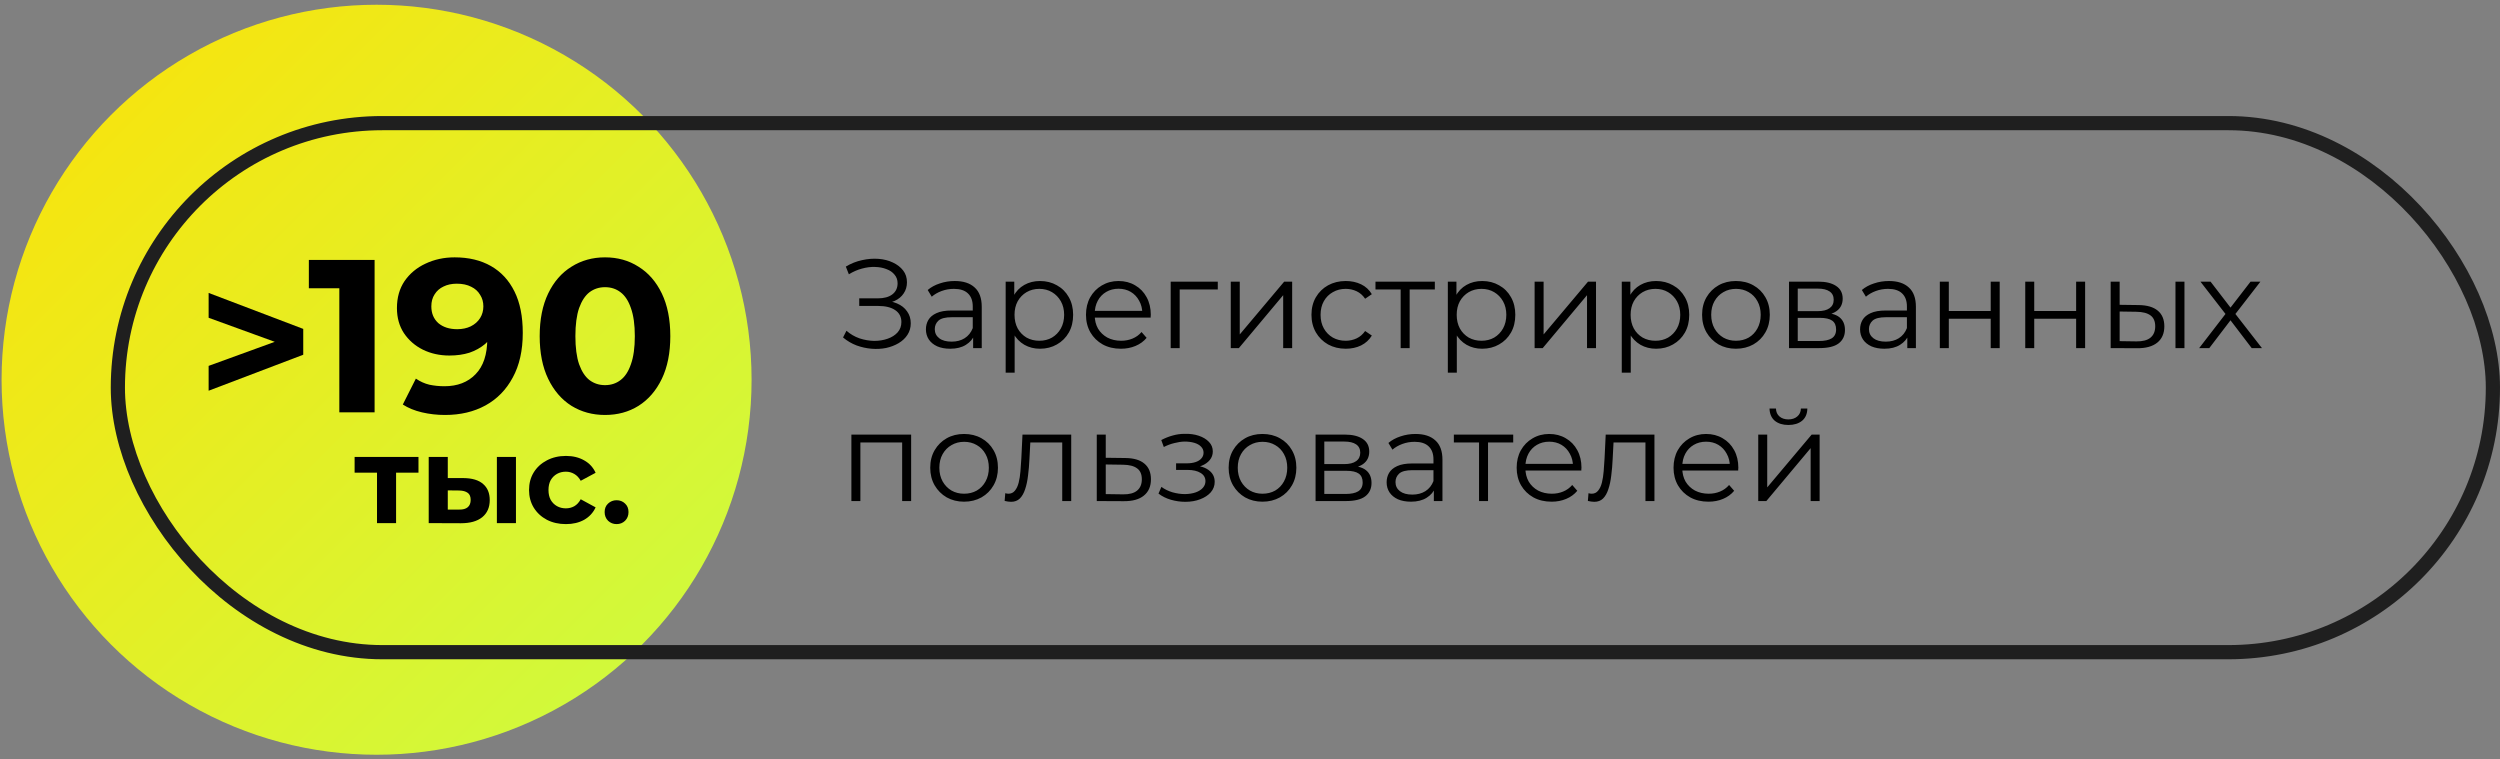 <?xml version="1.0" encoding="UTF-8"?> <svg xmlns="http://www.w3.org/2000/svg" width="474" height="144" viewBox="0 0 474 144" fill="none"><rect x="0" y="0" width="474" height="144" fill="#808080" stroke="none"/><circle cx="71.4" cy="72" r="71.1" fill="url(#paint0_linear_1044_4067)"></circle><path d="M64.337 78.183V51.765L67.226 54.655H58.558V49.289H71.024V78.183H64.337ZM86.197 48.794C88.867 48.794 91.164 49.344 93.091 50.445C95.017 51.545 96.503 53.155 97.549 55.274C98.594 57.365 99.117 59.98 99.117 63.117C99.117 66.446 98.484 69.267 97.218 71.579C95.98 73.89 94.26 75.651 92.059 76.862C89.857 78.073 87.298 78.678 84.381 78.678C82.868 78.678 81.409 78.513 80.006 78.183C78.602 77.853 77.391 77.357 76.373 76.697L78.85 71.785C79.648 72.335 80.501 72.721 81.409 72.941C82.317 73.133 83.267 73.23 84.257 73.23C86.734 73.23 88.701 72.473 90.16 70.959C91.646 69.446 92.389 67.203 92.389 64.231C92.389 63.736 92.375 63.185 92.347 62.58C92.32 61.975 92.251 61.369 92.141 60.764L93.957 62.498C93.49 63.571 92.829 64.479 91.976 65.222C91.123 65.937 90.132 66.488 89.004 66.873C87.876 67.231 86.61 67.409 85.207 67.409C83.363 67.409 81.684 67.038 80.171 66.295C78.685 65.552 77.488 64.506 76.58 63.158C75.699 61.81 75.259 60.227 75.259 58.411C75.259 56.43 75.74 54.724 76.704 53.293C77.694 51.862 79.015 50.761 80.666 49.99C82.345 49.193 84.188 48.794 86.197 48.794ZM86.61 53.788C85.647 53.788 84.808 53.967 84.092 54.325C83.377 54.655 82.812 55.15 82.4 55.811C81.987 56.444 81.781 57.2 81.781 58.081C81.781 59.402 82.221 60.461 83.101 61.259C84.01 62.03 85.207 62.415 86.693 62.415C87.656 62.415 88.509 62.236 89.252 61.878C90.022 61.493 90.614 60.97 91.027 60.31C91.439 59.649 91.646 58.906 91.646 58.081C91.646 57.255 91.439 56.526 91.027 55.893C90.641 55.233 90.077 54.724 89.334 54.366C88.591 53.981 87.683 53.788 86.61 53.788ZM114.708 78.678C112.342 78.678 110.223 78.1 108.351 76.945C106.48 75.761 105.008 74.055 103.935 71.826C102.862 69.597 102.325 66.9 102.325 63.736C102.325 60.571 102.862 57.874 103.935 55.645C105.008 53.416 106.48 51.724 108.351 50.568C110.223 49.385 112.342 48.794 114.708 48.794C117.102 48.794 119.221 49.385 121.065 50.568C122.936 51.724 124.408 53.416 125.482 55.645C126.555 57.874 127.091 60.571 127.091 63.736C127.091 66.9 126.555 69.597 125.482 71.826C124.408 74.055 122.936 75.761 121.065 76.945C119.221 78.1 117.102 78.678 114.708 78.678ZM114.708 73.023C115.836 73.023 116.813 72.707 117.639 72.074C118.492 71.441 119.152 70.436 119.62 69.061C120.115 67.685 120.363 65.91 120.363 63.736C120.363 61.562 120.115 59.787 119.62 58.411C119.152 57.035 118.492 56.031 117.639 55.398C116.813 54.765 115.836 54.449 114.708 54.449C113.607 54.449 112.631 54.765 111.777 55.398C110.952 56.031 110.292 57.035 109.796 58.411C109.328 59.787 109.094 61.562 109.094 63.736C109.094 65.91 109.328 67.685 109.796 69.061C110.292 70.436 110.952 71.441 111.777 72.074C112.631 72.707 113.607 73.023 114.708 73.023ZM71.481 99.183V88.777L72.297 89.617H67.234V86.631H79.343V89.617H74.28L75.097 88.777V99.183H71.481ZM94.208 99.183V86.631H97.825V99.183H94.208ZM87.886 90.644C89.534 90.659 90.771 91.033 91.595 91.764C92.435 92.479 92.855 93.498 92.855 94.82C92.855 96.204 92.381 97.285 91.432 98.063C90.483 98.825 89.138 99.206 87.396 99.206L81.283 99.183V86.631H84.899V90.644H87.886ZM87.069 96.617C87.769 96.632 88.306 96.484 88.679 96.173C89.052 95.862 89.239 95.395 89.239 94.773C89.239 94.151 89.052 93.708 88.679 93.444C88.306 93.164 87.769 93.016 87.069 93L84.899 92.977V96.617H87.069ZM107.305 99.37C105.952 99.37 104.747 99.097 103.689 98.553C102.632 97.993 101.799 97.223 101.193 96.243C100.602 95.263 100.306 94.151 100.306 92.907C100.306 91.647 100.602 90.535 101.193 89.571C101.799 88.591 102.632 87.829 103.689 87.284C104.747 86.724 105.952 86.444 107.305 86.444C108.628 86.444 109.778 86.724 110.758 87.284C111.738 87.829 112.462 88.614 112.928 89.641L110.105 91.157C109.778 90.566 109.366 90.131 108.869 89.851C108.386 89.571 107.858 89.431 107.282 89.431C106.66 89.431 106.1 89.571 105.602 89.851C105.105 90.131 104.708 90.527 104.412 91.04C104.132 91.554 103.993 92.176 103.993 92.907C103.993 93.638 104.132 94.26 104.412 94.773C104.708 95.287 105.105 95.683 105.602 95.963C106.1 96.243 106.66 96.383 107.282 96.383C107.858 96.383 108.386 96.251 108.869 95.987C109.366 95.707 109.778 95.263 110.105 94.657L112.928 96.197C112.462 97.207 111.738 97.993 110.758 98.553C109.778 99.097 108.628 99.37 107.305 99.37ZM116.902 99.37C116.28 99.37 115.743 99.159 115.292 98.74C114.857 98.304 114.639 97.752 114.639 97.083C114.639 96.414 114.857 95.878 115.292 95.473C115.743 95.053 116.28 94.843 116.902 94.843C117.54 94.843 118.076 95.053 118.512 95.473C118.947 95.878 119.165 96.414 119.165 97.083C119.165 97.752 118.947 98.304 118.512 98.74C118.076 99.159 117.54 99.37 116.902 99.37Z" fill="black"></path><path d="M39.556 74.081V69.37L55.724 63.49V66.128L39.556 60.249V55.538L57.495 62.359V67.259L39.556 74.081Z" fill="black"></path><rect x="22.346" y="23.346" width="450.308" height="100.308" rx="50.154" stroke="#1F1F1F" stroke-width="2.692"></rect><path d="M159.84 63.984L160.488 62.712C161.224 63.352 162.048 63.832 162.96 64.152C163.888 64.456 164.816 64.616 165.744 64.632C166.672 64.632 167.52 64.496 168.288 64.224C169.072 63.952 169.704 63.552 170.184 63.024C170.664 62.48 170.904 61.824 170.904 61.056C170.904 60.08 170.512 59.328 169.728 58.8C168.96 58.272 167.888 58.008 166.512 58.008H162.912V56.568H166.416C167.6 56.568 168.52 56.32 169.176 55.824C169.848 55.312 170.184 54.608 170.184 53.712C170.184 53.072 169.992 52.528 169.608 52.08C169.24 51.616 168.728 51.264 168.072 51.024C167.432 50.768 166.712 50.632 165.912 50.616C165.112 50.584 164.28 50.688 163.416 50.928C162.568 51.152 161.744 51.512 160.944 52.008L160.368 50.544C161.36 49.952 162.392 49.544 163.464 49.32C164.536 49.08 165.576 49 166.584 49.08C167.592 49.16 168.496 49.392 169.296 49.776C170.112 50.16 170.76 50.664 171.24 51.288C171.72 51.912 171.96 52.656 171.96 53.52C171.96 54.32 171.752 55.024 171.336 55.632C170.936 56.24 170.368 56.712 169.632 57.048C168.912 57.368 168.056 57.528 167.064 57.528L167.16 57C168.28 57 169.248 57.176 170.064 57.528C170.896 57.88 171.536 58.384 171.984 59.04C172.448 59.68 172.68 60.432 172.68 61.296C172.68 62.112 172.472 62.84 172.056 63.48C171.656 64.104 171.096 64.632 170.376 65.064C169.672 65.48 168.88 65.784 168 65.976C167.12 66.152 166.2 66.2 165.24 66.12C164.28 66.04 163.336 65.832 162.408 65.496C161.48 65.144 160.624 64.64 159.84 63.984ZM184.506 66V63.216L184.434 62.76V58.104C184.434 57.032 184.13 56.208 183.522 55.632C182.93 55.056 182.042 54.768 180.858 54.768C180.042 54.768 179.266 54.904 178.53 55.176C177.794 55.448 177.17 55.808 176.658 56.256L175.89 54.984C176.53 54.44 177.298 54.024 178.194 53.736C179.09 53.432 180.034 53.28 181.026 53.28C182.658 53.28 183.914 53.688 184.794 54.504C185.69 55.304 186.138 56.528 186.138 58.176V66H184.506ZM180.162 66.12C179.218 66.12 178.394 65.968 177.69 65.664C177.002 65.344 176.474 64.912 176.106 64.368C175.738 63.808 175.554 63.168 175.554 62.448C175.554 61.792 175.706 61.2 176.01 60.672C176.33 60.128 176.842 59.696 177.546 59.376C178.266 59.04 179.226 58.872 180.426 58.872H184.77V60.144H180.474C179.258 60.144 178.41 60.36 177.93 60.792C177.466 61.224 177.234 61.76 177.234 62.4C177.234 63.12 177.514 63.696 178.074 64.128C178.634 64.56 179.418 64.776 180.426 64.776C181.386 64.776 182.21 64.56 182.898 64.128C183.602 63.68 184.114 63.04 184.434 62.208L184.818 63.384C184.498 64.216 183.938 64.88 183.138 65.376C182.354 65.872 181.362 66.12 180.162 66.12ZM197.178 66.12C196.09 66.12 195.106 65.872 194.226 65.376C193.346 64.864 192.642 64.136 192.114 63.192C191.602 62.232 191.346 61.064 191.346 59.688C191.346 58.312 191.602 57.152 192.114 56.208C192.626 55.248 193.322 54.52 194.202 54.024C195.082 53.528 196.074 53.28 197.178 53.28C198.378 53.28 199.45 53.552 200.394 54.096C201.354 54.624 202.106 55.376 202.65 56.352C203.194 57.312 203.466 58.424 203.466 59.688C203.466 60.968 203.194 62.088 202.65 63.048C202.106 64.008 201.354 64.76 200.394 65.304C199.45 65.848 198.378 66.12 197.178 66.12ZM190.674 70.656V53.4H192.306V57.192L192.138 59.712L192.378 62.256V70.656H190.674ZM197.058 64.608C197.954 64.608 198.754 64.408 199.458 64.008C200.162 63.592 200.722 63.016 201.138 62.28C201.554 61.528 201.762 60.664 201.762 59.688C201.762 58.712 201.554 57.856 201.138 57.12C200.722 56.384 200.162 55.808 199.458 55.392C198.754 54.976 197.954 54.768 197.058 54.768C196.162 54.768 195.354 54.976 194.634 55.392C193.93 55.808 193.37 56.384 192.954 57.12C192.554 57.856 192.354 58.712 192.354 59.688C192.354 60.664 192.554 61.528 192.954 62.28C193.37 63.016 193.93 63.592 194.634 64.008C195.354 64.408 196.162 64.608 197.058 64.608ZM212.527 66.12C211.215 66.12 210.063 65.848 209.071 65.304C208.079 64.744 207.303 63.984 206.743 63.024C206.183 62.048 205.903 60.936 205.903 59.688C205.903 58.44 206.167 57.336 206.695 56.376C207.239 55.416 207.975 54.664 208.903 54.12C209.847 53.56 210.903 53.28 212.071 53.28C213.255 53.28 214.303 53.552 215.215 54.096C216.143 54.624 216.871 55.376 217.399 56.352C217.927 57.312 218.191 58.424 218.191 59.688C218.191 59.768 218.183 59.856 218.167 59.952C218.167 60.032 218.167 60.12 218.167 60.216H207.199V58.944H217.255L216.583 59.448C216.583 58.536 216.383 57.728 215.983 57.024C215.599 56.304 215.071 55.744 214.399 55.344C213.727 54.944 212.951 54.744 212.071 54.744C211.207 54.744 210.431 54.944 209.743 55.344C209.055 55.744 208.519 56.304 208.135 57.024C207.751 57.744 207.559 58.568 207.559 59.496V59.76C207.559 60.72 207.767 61.568 208.183 62.304C208.615 63.024 209.207 63.592 209.959 64.008C210.727 64.408 211.599 64.608 212.575 64.608C213.343 64.608 214.055 64.472 214.711 64.2C215.383 63.928 215.959 63.512 216.439 62.952L217.399 64.056C216.839 64.728 216.135 65.24 215.287 65.592C214.455 65.944 213.535 66.12 212.527 66.12ZM221.963 66V53.4H230.891V54.888H223.235L223.667 54.456V66H221.963ZM233.354 66V53.4H235.058V63.408L243.482 53.4H244.994V66H243.29V55.968L234.89 66H233.354ZM255.157 66.12C253.909 66.12 252.789 65.848 251.797 65.304C250.821 64.744 250.053 63.984 249.493 63.024C248.933 62.048 248.653 60.936 248.653 59.688C248.653 58.424 248.933 57.312 249.493 56.352C250.053 55.392 250.821 54.64 251.797 54.096C252.789 53.552 253.909 53.28 255.157 53.28C256.229 53.28 257.197 53.488 258.061 53.904C258.925 54.32 259.605 54.944 260.101 55.776L258.829 56.64C258.397 56 257.861 55.528 257.221 55.224C256.581 54.92 255.885 54.768 255.133 54.768C254.237 54.768 253.429 54.976 252.709 55.392C251.989 55.792 251.421 56.36 251.005 57.096C250.589 57.832 250.381 58.696 250.381 59.688C250.381 60.68 250.589 61.544 251.005 62.28C251.421 63.016 251.989 63.592 252.709 64.008C253.429 64.408 254.237 64.608 255.133 64.608C255.885 64.608 256.581 64.456 257.221 64.152C257.861 63.848 258.397 63.384 258.829 62.76L260.101 63.624C259.605 64.44 258.925 65.064 258.061 65.496C257.197 65.912 256.229 66.12 255.157 66.12ZM265.566 66V54.432L265.998 54.888H260.79V53.4H272.046V54.888H266.838L267.27 54.432V66H265.566ZM281.014 66.12C279.926 66.12 278.942 65.872 278.062 65.376C277.182 64.864 276.478 64.136 275.95 63.192C275.438 62.232 275.182 61.064 275.182 59.688C275.182 58.312 275.438 57.152 275.95 56.208C276.462 55.248 277.158 54.52 278.038 54.024C278.918 53.528 279.91 53.28 281.014 53.28C282.214 53.28 283.286 53.552 284.23 54.096C285.19 54.624 285.942 55.376 286.486 56.352C287.03 57.312 287.302 58.424 287.302 59.688C287.302 60.968 287.03 62.088 286.486 63.048C285.942 64.008 285.19 64.76 284.23 65.304C283.286 65.848 282.214 66.12 281.014 66.12ZM274.51 70.656V53.4H276.142V57.192L275.974 59.712L276.214 62.256V70.656H274.51ZM280.894 64.608C281.79 64.608 282.59 64.408 283.294 64.008C283.998 63.592 284.558 63.016 284.974 62.28C285.39 61.528 285.598 60.664 285.598 59.688C285.598 58.712 285.39 57.856 284.974 57.12C284.558 56.384 283.998 55.808 283.294 55.392C282.59 54.976 281.79 54.768 280.894 54.768C279.998 54.768 279.19 54.976 278.47 55.392C277.766 55.808 277.206 56.384 276.79 57.12C276.39 57.856 276.19 58.712 276.19 59.688C276.19 60.664 276.39 61.528 276.79 62.28C277.206 63.016 277.766 63.592 278.47 64.008C279.19 64.408 279.998 64.608 280.894 64.608ZM290.963 66V53.4H292.667V63.408L301.091 53.4H302.603V66H300.899V55.968L292.499 66H290.963ZM313.991 66.12C312.903 66.12 311.919 65.872 311.039 65.376C310.159 64.864 309.455 64.136 308.927 63.192C308.415 62.232 308.159 61.064 308.159 59.688C308.159 58.312 308.415 57.152 308.927 56.208C309.439 55.248 310.135 54.52 311.015 54.024C311.895 53.528 312.887 53.28 313.991 53.28C315.191 53.28 316.263 53.552 317.207 54.096C318.167 54.624 318.919 55.376 319.463 56.352C320.007 57.312 320.279 58.424 320.279 59.688C320.279 60.968 320.007 62.088 319.463 63.048C318.919 64.008 318.167 64.76 317.207 65.304C316.263 65.848 315.191 66.12 313.991 66.12ZM307.487 70.656V53.4H309.119V57.192L308.951 59.712L309.191 62.256V70.656H307.487ZM313.871 64.608C314.767 64.608 315.567 64.408 316.271 64.008C316.975 63.592 317.535 63.016 317.951 62.28C318.367 61.528 318.575 60.664 318.575 59.688C318.575 58.712 318.367 57.856 317.951 57.12C317.535 56.384 316.975 55.808 316.271 55.392C315.567 54.976 314.767 54.768 313.871 54.768C312.975 54.768 312.167 54.976 311.447 55.392C310.743 55.808 310.183 56.384 309.767 57.12C309.367 57.856 309.167 58.712 309.167 59.688C309.167 60.664 309.367 61.528 309.767 62.28C310.183 63.016 310.743 63.592 311.447 64.008C312.167 64.408 312.975 64.608 313.871 64.608ZM329.124 66.12C327.908 66.12 326.812 65.848 325.836 65.304C324.876 64.744 324.116 63.984 323.556 63.024C322.996 62.048 322.716 60.936 322.716 59.688C322.716 58.424 322.996 57.312 323.556 56.352C324.116 55.392 324.876 54.64 325.836 54.096C326.796 53.552 327.892 53.28 329.124 53.28C330.372 53.28 331.476 53.552 332.436 54.096C333.412 54.64 334.172 55.392 334.716 56.352C335.276 57.312 335.556 58.424 335.556 59.688C335.556 60.936 335.276 62.048 334.716 63.024C334.172 63.984 333.412 64.744 332.436 65.304C331.46 65.848 330.356 66.12 329.124 66.12ZM329.124 64.608C330.036 64.608 330.844 64.408 331.548 64.008C332.252 63.592 332.804 63.016 333.204 62.28C333.62 61.528 333.828 60.664 333.828 59.688C333.828 58.696 333.62 57.832 333.204 57.096C332.804 56.36 332.252 55.792 331.548 55.392C330.844 54.976 330.044 54.768 329.148 54.768C328.252 54.768 327.452 54.976 326.748 55.392C326.044 55.792 325.484 56.36 325.068 57.096C324.652 57.832 324.444 58.696 324.444 59.688C324.444 60.664 324.652 61.528 325.068 62.28C325.484 63.016 326.044 63.592 326.748 64.008C327.452 64.408 328.244 64.608 329.124 64.608ZM339.197 66V53.4H344.765C346.189 53.4 347.309 53.672 348.125 54.216C348.957 54.76 349.373 55.56 349.373 56.616C349.373 57.64 348.981 58.432 348.197 58.992C347.413 59.536 346.381 59.808 345.101 59.808L345.437 59.304C346.941 59.304 348.045 59.584 348.749 60.144C349.453 60.704 349.805 61.512 349.805 62.568C349.805 63.656 349.405 64.504 348.605 65.112C347.821 65.704 346.597 66 344.933 66H339.197ZM340.853 64.656H344.861C345.933 64.656 346.741 64.488 347.285 64.152C347.845 63.8 348.125 63.24 348.125 62.472C348.125 61.704 347.877 61.144 347.381 60.792C346.885 60.44 346.101 60.264 345.029 60.264H340.853V64.656ZM340.853 58.992H344.645C345.621 58.992 346.365 58.808 346.877 58.44C347.405 58.072 347.669 57.536 347.669 56.832C347.669 56.128 347.405 55.6 346.877 55.248C346.365 54.896 345.621 54.72 344.645 54.72H340.853V58.992ZM361.623 66V63.216L361.551 62.76V58.104C361.551 57.032 361.247 56.208 360.639 55.632C360.047 55.056 359.159 54.768 357.975 54.768C357.159 54.768 356.383 54.904 355.647 55.176C354.911 55.448 354.287 55.808 353.775 56.256L353.007 54.984C353.647 54.44 354.415 54.024 355.311 53.736C356.207 53.432 357.151 53.28 358.143 53.28C359.775 53.28 361.031 53.688 361.911 54.504C362.807 55.304 363.255 56.528 363.255 58.176V66H361.623ZM357.279 66.12C356.335 66.12 355.511 65.968 354.807 65.664C354.119 65.344 353.591 64.912 353.223 64.368C352.855 63.808 352.671 63.168 352.671 62.448C352.671 61.792 352.823 61.2 353.127 60.672C353.447 60.128 353.959 59.696 354.663 59.376C355.383 59.04 356.343 58.872 357.543 58.872H361.887V60.144H357.591C356.375 60.144 355.527 60.36 355.047 60.792C354.583 61.224 354.351 61.76 354.351 62.4C354.351 63.12 354.631 63.696 355.191 64.128C355.751 64.56 356.535 64.776 357.543 64.776C358.503 64.776 359.327 64.56 360.015 64.128C360.719 63.68 361.231 63.04 361.551 62.208L361.935 63.384C361.615 64.216 361.055 64.88 360.255 65.376C359.471 65.872 358.479 66.12 357.279 66.12ZM367.791 66V53.4H369.495V58.968H377.439V53.4H379.143V66H377.439V60.432H369.495V66H367.791ZM383.987 66V53.4H385.691V58.968H393.635V53.4H395.339V66H393.635V60.432H385.691V66H383.987ZM412.47 66V53.4H414.174V66H412.47ZM405.486 57.84C407.07 57.856 408.278 58.208 409.11 58.896C409.942 59.584 410.358 60.576 410.358 61.872C410.358 63.216 409.91 64.248 409.014 64.968C408.118 65.688 406.838 66.04 405.174 66.024L400.182 66V53.4H401.886V57.792L405.486 57.84ZM405.054 64.728C406.238 64.744 407.126 64.512 407.718 64.032C408.326 63.536 408.63 62.816 408.63 61.872C408.63 60.928 408.334 60.24 407.742 59.808C407.15 59.36 406.254 59.128 405.054 59.112L401.886 59.064V64.68L405.054 64.728ZM416.962 66L422.29 59.088L422.266 59.928L417.202 53.4H419.122L423.274 58.8L422.554 58.776L426.706 53.4H428.578L423.466 60L423.49 59.088L428.866 66H426.922L422.53 60.24L423.202 60.336L418.882 66H416.962ZM161.424 95V82.4H172.752V95H171.048V83.432L171.48 83.888H162.696L163.128 83.432V95H161.424ZM182.78 95.12C181.564 95.12 180.468 94.848 179.492 94.304C178.532 93.744 177.772 92.984 177.212 92.024C176.652 91.048 176.372 89.936 176.372 88.688C176.372 87.424 176.652 86.312 177.212 85.352C177.772 84.392 178.532 83.64 179.492 83.096C180.452 82.552 181.548 82.28 182.78 82.28C184.028 82.28 185.132 82.552 186.092 83.096C187.068 83.64 187.828 84.392 188.372 85.352C188.932 86.312 189.212 87.424 189.212 88.688C189.212 89.936 188.932 91.048 188.372 92.024C187.828 92.984 187.068 93.744 186.092 94.304C185.116 94.848 184.012 95.12 182.78 95.12ZM182.78 93.608C183.692 93.608 184.5 93.408 185.204 93.008C185.908 92.592 186.46 92.016 186.86 91.28C187.276 90.528 187.484 89.664 187.484 88.688C187.484 87.696 187.276 86.832 186.86 86.096C186.46 85.36 185.908 84.792 185.204 84.392C184.5 83.976 183.7 83.768 182.804 83.768C181.908 83.768 181.108 83.976 180.404 84.392C179.7 84.792 179.14 85.36 178.724 86.096C178.308 86.832 178.1 87.696 178.1 88.688C178.1 89.664 178.308 90.528 178.724 91.28C179.14 92.016 179.7 92.592 180.404 93.008C181.108 93.408 181.9 93.608 182.78 93.608ZM190.479 94.976L190.599 93.512C190.711 93.528 190.815 93.552 190.911 93.584C191.023 93.6 191.119 93.608 191.199 93.608C191.711 93.608 192.119 93.416 192.423 93.032C192.743 92.648 192.983 92.136 193.143 91.496C193.303 90.856 193.415 90.136 193.479 89.336C193.543 88.52 193.599 87.704 193.647 86.888L193.863 82.4H203.103V95H201.399V83.384L201.831 83.888H194.967L195.375 83.36L195.183 87.008C195.135 88.096 195.047 89.136 194.919 90.128C194.807 91.12 194.623 91.992 194.367 92.744C194.127 93.496 193.791 94.088 193.359 94.52C192.927 94.936 192.375 95.144 191.703 95.144C191.511 95.144 191.311 95.128 191.103 95.096C190.911 95.064 190.703 95.024 190.479 94.976ZM213.371 86.84C214.955 86.856 216.155 87.208 216.971 87.896C217.803 88.584 218.219 89.576 218.219 90.872C218.219 92.216 217.771 93.248 216.875 93.968C215.995 94.688 214.715 95.04 213.035 95.024L207.947 95V82.4H209.651V86.792L213.371 86.84ZM212.939 93.728C214.107 93.744 214.987 93.512 215.579 93.032C216.187 92.536 216.491 91.816 216.491 90.872C216.491 89.928 216.195 89.24 215.603 88.808C215.011 88.36 214.123 88.128 212.939 88.112L209.651 88.064V93.68L212.939 93.728ZM224.738 95.144C223.826 95.144 222.922 95.016 222.026 94.76C221.13 94.504 220.338 94.112 219.65 93.584L220.202 92.312C220.81 92.76 221.514 93.104 222.314 93.344C223.114 93.568 223.906 93.68 224.69 93.68C225.474 93.664 226.154 93.552 226.73 93.344C227.306 93.136 227.754 92.848 228.074 92.48C228.394 92.112 228.554 91.696 228.554 91.232C228.554 90.56 228.25 90.04 227.642 89.672C227.034 89.288 226.202 89.096 225.146 89.096H222.986V87.848H225.026C225.65 87.848 226.202 87.768 226.682 87.608C227.162 87.448 227.53 87.216 227.786 86.912C228.058 86.608 228.194 86.248 228.194 85.832C228.194 85.384 228.034 85 227.714 84.68C227.41 84.36 226.986 84.12 226.442 83.96C225.898 83.8 225.282 83.72 224.594 83.72C223.97 83.736 223.322 83.832 222.65 84.008C221.978 84.168 221.314 84.416 220.658 84.752L220.178 83.432C220.914 83.048 221.642 82.76 222.362 82.568C223.098 82.36 223.834 82.256 224.57 82.256C225.578 82.224 226.482 82.344 227.282 82.616C228.098 82.888 228.746 83.28 229.226 83.792C229.706 84.288 229.946 84.888 229.946 85.592C229.946 86.216 229.754 86.76 229.37 87.224C228.986 87.688 228.474 88.048 227.834 88.304C227.194 88.56 226.466 88.688 225.65 88.688L225.722 88.232C227.162 88.232 228.282 88.512 229.082 89.072C229.898 89.632 230.306 90.392 230.306 91.352C230.306 92.104 230.058 92.768 229.562 93.344C229.066 93.904 228.394 94.344 227.546 94.664C226.714 94.984 225.778 95.144 224.738 95.144ZM239.358 95.12C238.142 95.12 237.046 94.848 236.07 94.304C235.11 93.744 234.35 92.984 233.79 92.024C233.23 91.048 232.95 89.936 232.95 88.688C232.95 87.424 233.23 86.312 233.79 85.352C234.35 84.392 235.11 83.64 236.07 83.096C237.03 82.552 238.126 82.28 239.358 82.28C240.606 82.28 241.71 82.552 242.67 83.096C243.646 83.64 244.406 84.392 244.95 85.352C245.51 86.312 245.79 87.424 245.79 88.688C245.79 89.936 245.51 91.048 244.95 92.024C244.406 92.984 243.646 93.744 242.67 94.304C241.694 94.848 240.59 95.12 239.358 95.12ZM239.358 93.608C240.27 93.608 241.078 93.408 241.782 93.008C242.486 92.592 243.038 92.016 243.438 91.28C243.854 90.528 244.062 89.664 244.062 88.688C244.062 87.696 243.854 86.832 243.438 86.096C243.038 85.36 242.486 84.792 241.782 84.392C241.078 83.976 240.278 83.768 239.382 83.768C238.486 83.768 237.686 83.976 236.982 84.392C236.278 84.792 235.718 85.36 235.302 86.096C234.886 86.832 234.678 87.696 234.678 88.688C234.678 89.664 234.886 90.528 235.302 91.28C235.718 92.016 236.278 92.592 236.982 93.008C237.686 93.408 238.478 93.608 239.358 93.608ZM249.432 95V82.4H255C256.424 82.4 257.544 82.672 258.36 83.216C259.192 83.76 259.608 84.56 259.608 85.616C259.608 86.64 259.216 87.432 258.432 87.992C257.648 88.536 256.616 88.808 255.336 88.808L255.672 88.304C257.176 88.304 258.28 88.584 258.984 89.144C259.688 89.704 260.04 90.512 260.04 91.568C260.04 92.656 259.64 93.504 258.84 94.112C258.056 94.704 256.832 95 255.168 95H249.432ZM251.088 93.656H255.096C256.168 93.656 256.976 93.488 257.52 93.152C258.08 92.8 258.36 92.24 258.36 91.472C258.36 90.704 258.112 90.144 257.616 89.792C257.12 89.44 256.336 89.264 255.264 89.264H251.088V93.656ZM251.088 87.992H254.88C255.856 87.992 256.6 87.808 257.112 87.44C257.64 87.072 257.904 86.536 257.904 85.832C257.904 85.128 257.64 84.6 257.112 84.248C256.6 83.896 255.856 83.72 254.88 83.72H251.088V87.992ZM271.857 95V92.216L271.785 91.76V87.104C271.785 86.032 271.481 85.208 270.873 84.632C270.281 84.056 269.393 83.768 268.209 83.768C267.393 83.768 266.617 83.904 265.881 84.176C265.145 84.448 264.521 84.808 264.009 85.256L263.241 83.984C263.881 83.44 264.649 83.024 265.545 82.736C266.441 82.432 267.385 82.28 268.377 82.28C270.009 82.28 271.265 82.688 272.145 83.504C273.041 84.304 273.489 85.528 273.489 87.176V95H271.857ZM267.513 95.12C266.569 95.12 265.745 94.968 265.041 94.664C264.353 94.344 263.825 93.912 263.457 93.368C263.089 92.808 262.905 92.168 262.905 91.448C262.905 90.792 263.057 90.2 263.361 89.672C263.681 89.128 264.193 88.696 264.897 88.376C265.617 88.04 266.577 87.872 267.777 87.872H272.121V89.144H267.825C266.609 89.144 265.761 89.36 265.281 89.792C264.817 90.224 264.585 90.76 264.585 91.4C264.585 92.12 264.865 92.696 265.425 93.128C265.985 93.56 266.769 93.776 267.777 93.776C268.737 93.776 269.561 93.56 270.249 93.128C270.953 92.68 271.465 92.04 271.785 91.208L272.169 92.384C271.849 93.216 271.289 93.88 270.489 94.376C269.705 94.872 268.713 95.12 267.513 95.12ZM280.426 95V83.432L280.858 83.888H275.65V82.4H286.906V83.888H281.698L282.13 83.432V95H280.426ZM294.183 95.12C292.871 95.12 291.719 94.848 290.727 94.304C289.735 93.744 288.959 92.984 288.399 92.024C287.839 91.048 287.559 89.936 287.559 88.688C287.559 87.44 287.823 86.336 288.351 85.376C288.895 84.416 289.631 83.664 290.559 83.12C291.503 82.56 292.559 82.28 293.727 82.28C294.911 82.28 295.959 82.552 296.871 83.096C297.799 83.624 298.527 84.376 299.055 85.352C299.583 86.312 299.847 87.424 299.847 88.688C299.847 88.768 299.839 88.856 299.823 88.952C299.823 89.032 299.823 89.12 299.823 89.216H288.855V87.944H298.911L298.239 88.448C298.239 87.536 298.039 86.728 297.639 86.024C297.255 85.304 296.727 84.744 296.055 84.344C295.383 83.944 294.607 83.744 293.727 83.744C292.863 83.744 292.087 83.944 291.399 84.344C290.711 84.744 290.175 85.304 289.791 86.024C289.407 86.744 289.215 87.568 289.215 88.496V88.76C289.215 89.72 289.423 90.568 289.839 91.304C290.271 92.024 290.863 92.592 291.615 93.008C292.383 93.408 293.255 93.608 294.231 93.608C294.999 93.608 295.711 93.472 296.367 93.2C297.039 92.928 297.615 92.512 298.095 91.952L299.055 93.056C298.495 93.728 297.791 94.24 296.943 94.592C296.111 94.944 295.191 95.12 294.183 95.12ZM301.058 94.976L301.178 93.512C301.29 93.528 301.394 93.552 301.49 93.584C301.602 93.6 301.698 93.608 301.778 93.608C302.29 93.608 302.698 93.416 303.002 93.032C303.322 92.648 303.562 92.136 303.722 91.496C303.882 90.856 303.994 90.136 304.058 89.336C304.122 88.52 304.178 87.704 304.226 86.888L304.442 82.4H313.682V95H311.978V83.384L312.41 83.888H305.546L305.954 83.36L305.762 87.008C305.714 88.096 305.626 89.136 305.498 90.128C305.386 91.12 305.202 91.992 304.946 92.744C304.706 93.496 304.37 94.088 303.938 94.52C303.506 94.936 302.954 95.144 302.282 95.144C302.09 95.144 301.89 95.128 301.682 95.096C301.49 95.064 301.282 95.024 301.058 94.976ZM323.926 95.12C322.614 95.12 321.462 94.848 320.47 94.304C319.478 93.744 318.702 92.984 318.142 92.024C317.582 91.048 317.302 89.936 317.302 88.688C317.302 87.44 317.566 86.336 318.094 85.376C318.638 84.416 319.374 83.664 320.302 83.12C321.246 82.56 322.302 82.28 323.47 82.28C324.654 82.28 325.702 82.552 326.614 83.096C327.542 83.624 328.27 84.376 328.798 85.352C329.326 86.312 329.59 87.424 329.59 88.688C329.59 88.768 329.582 88.856 329.566 88.952C329.566 89.032 329.566 89.12 329.566 89.216H318.598V87.944H328.654L327.982 88.448C327.982 87.536 327.782 86.728 327.382 86.024C326.998 85.304 326.47 84.744 325.798 84.344C325.126 83.944 324.35 83.744 323.47 83.744C322.606 83.744 321.83 83.944 321.142 84.344C320.454 84.744 319.918 85.304 319.534 86.024C319.15 86.744 318.958 87.568 318.958 88.496V88.76C318.958 89.72 319.166 90.568 319.582 91.304C320.014 92.024 320.606 92.592 321.358 93.008C322.126 93.408 322.998 93.608 323.974 93.608C324.742 93.608 325.454 93.472 326.11 93.2C326.782 92.928 327.358 92.512 327.838 91.952L328.798 93.056C328.238 93.728 327.534 94.24 326.686 94.592C325.854 94.944 324.934 95.12 323.926 95.12ZM333.362 95V82.4H335.066V92.408L343.49 82.4H345.002V95H343.298V84.968L334.898 95H333.362ZM339.074 80.576C338.018 80.576 337.162 80.312 336.506 79.784C335.866 79.24 335.53 78.464 335.498 77.456H336.722C336.738 78.096 336.962 78.6 337.394 78.968C337.826 79.336 338.386 79.52 339.074 79.52C339.762 79.52 340.322 79.336 340.754 78.968C341.202 78.6 341.434 78.096 341.45 77.456H342.674C342.658 78.464 342.322 79.24 341.666 79.784C341.01 80.312 340.146 80.576 339.074 80.576Z" fill="black"></path><defs><linearGradient id="paint0_linear_1044_4067" x1="145.217" y1="156.5" x2="-9" y2="2.283" gradientUnits="userSpaceOnUse"><stop stop-color="#C7FF47"></stop><stop offset="1" stop-color="#FEE006"></stop></linearGradient></defs></svg> 
